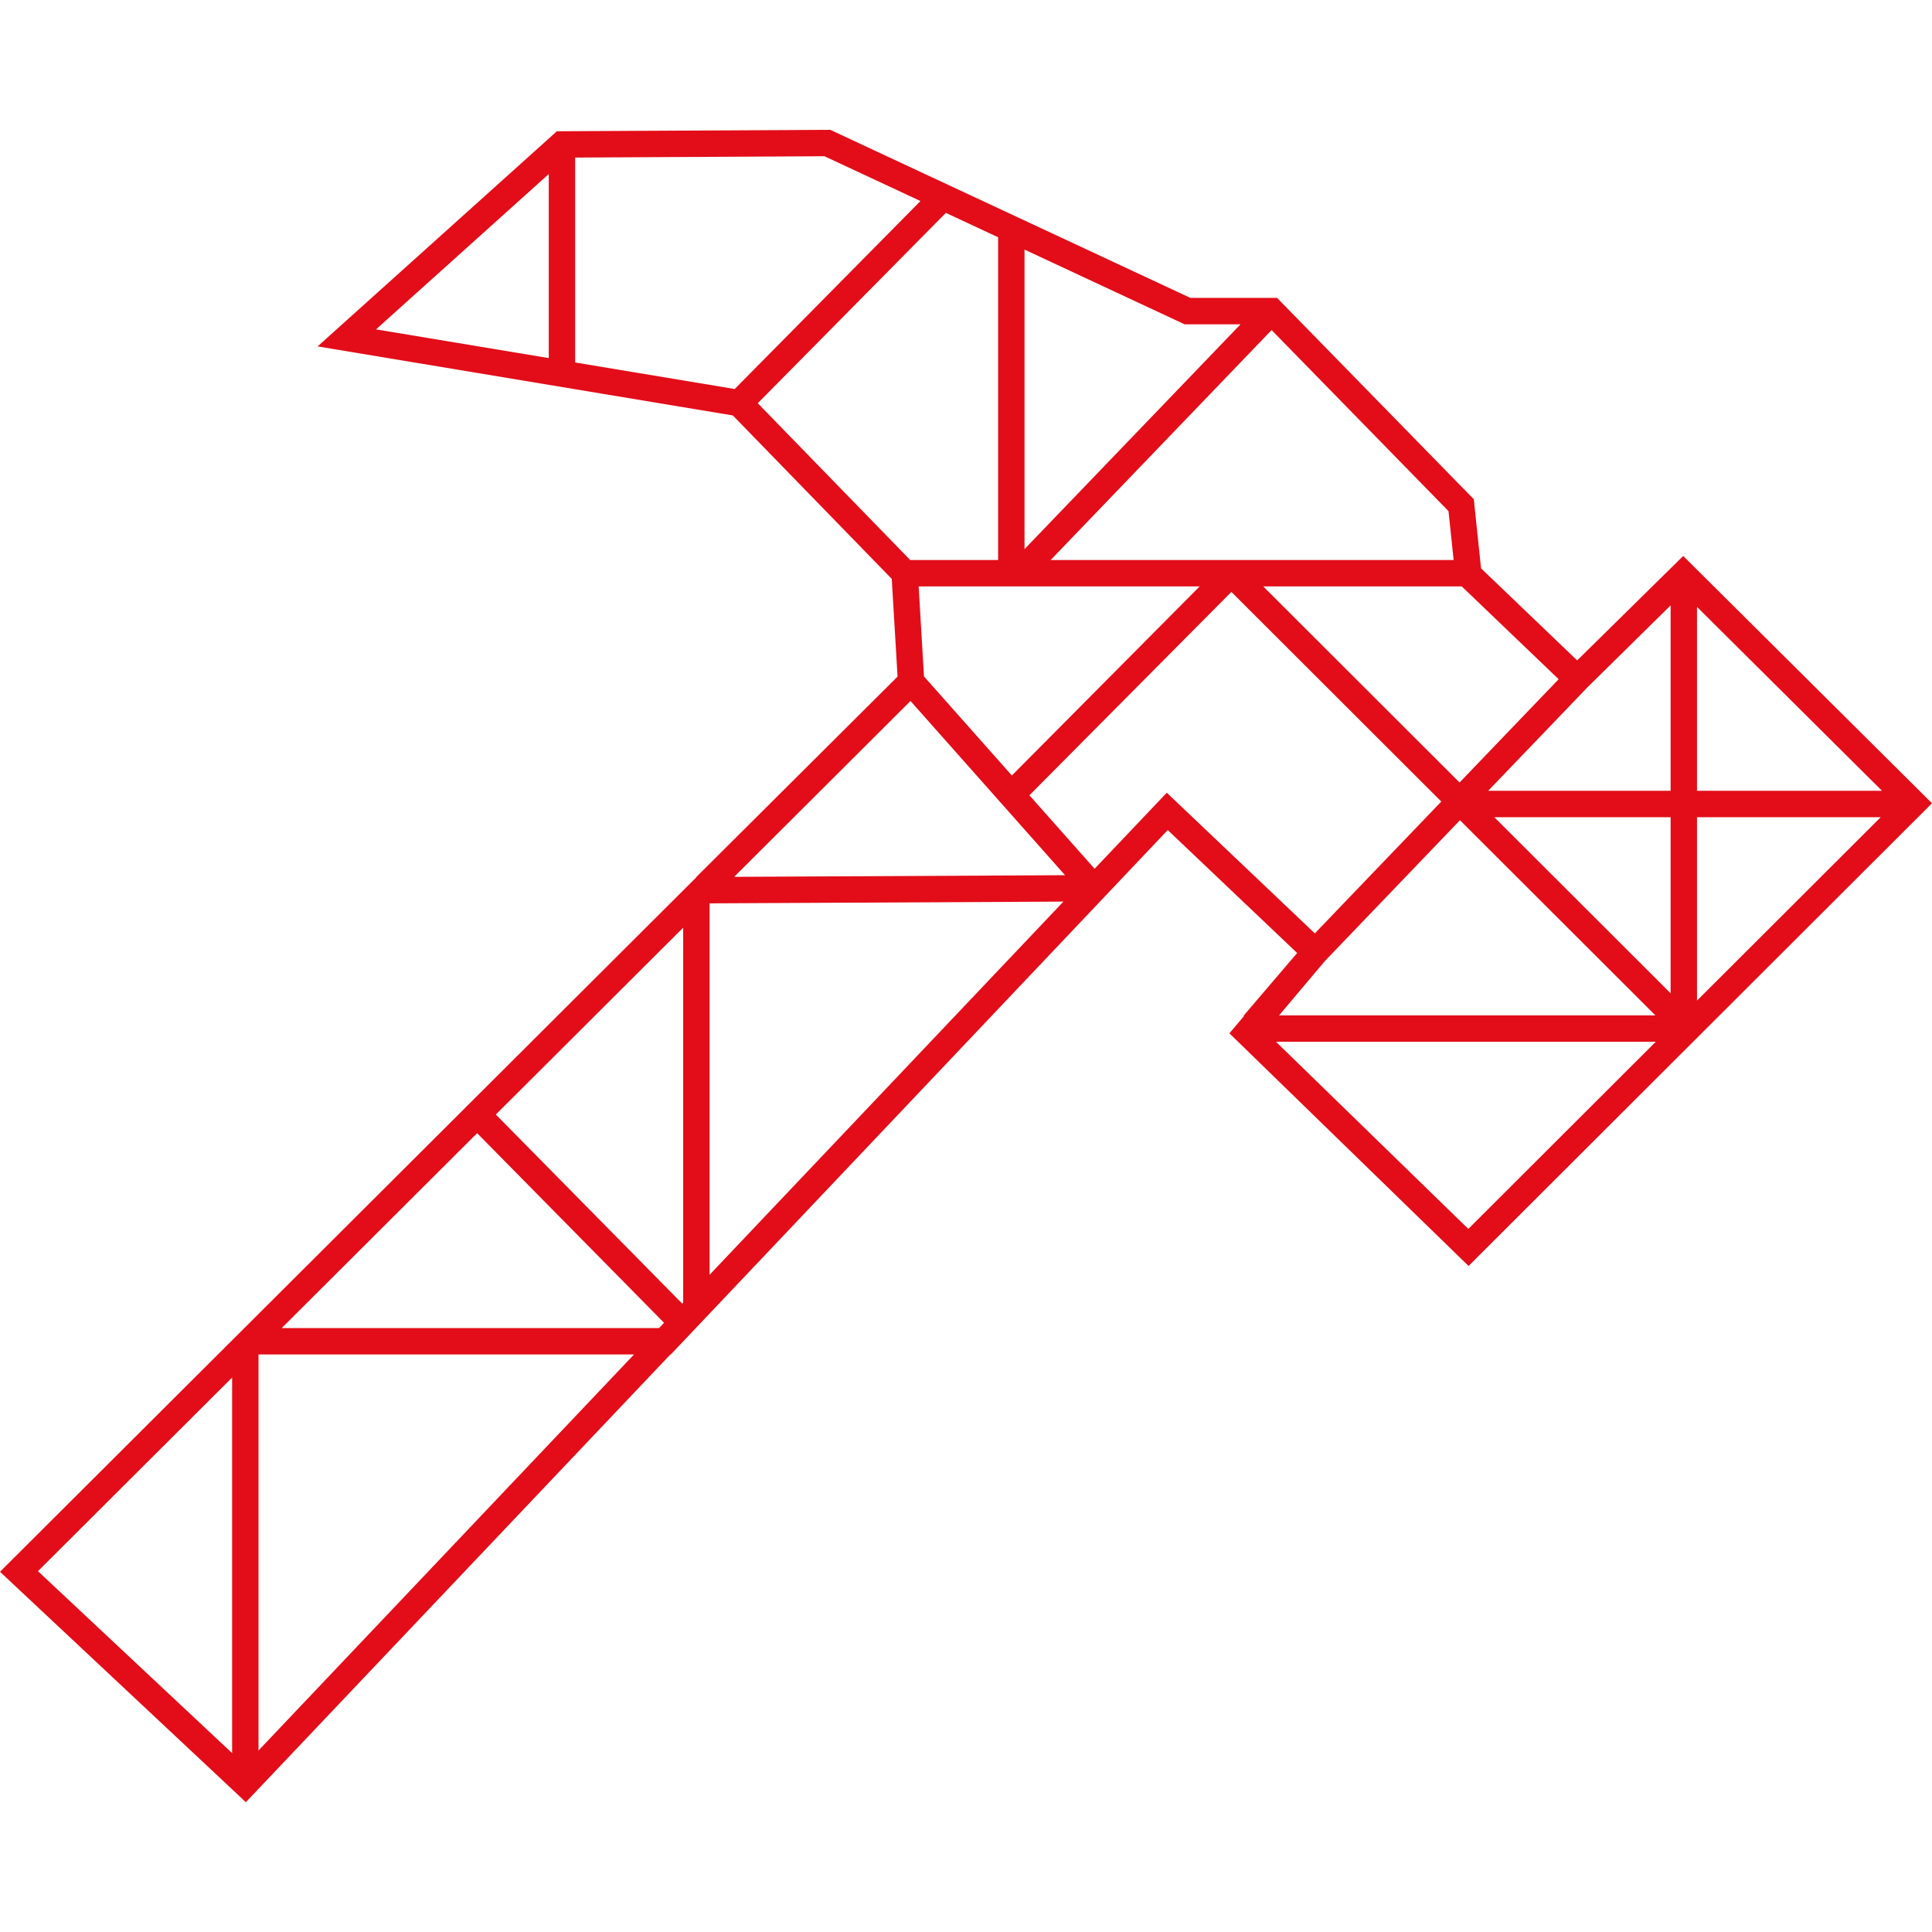 <svg xmlns="http://www.w3.org/2000/svg" width="800" height="800" viewBox="82.409 128.996 640.023 554.016">
  <title>icones_AmericanStructures</title>
  <path d="M640.013,270.172l-35.13,34.6-31.836-30.5-2.4-22.89-65.17-66.7H476.764L358.33,129.41l-.89-.414-90.556.483-79.26,71.27,137.558,22.872,52.647,54.147,1.917,32.369-66.667,66.394v.1l-4.287,4.276-.063.063L82.409,606.683l81.448,76.329L304.486,534.7h.143L469.251,360.967,512.122,401.7l-17.654,20.664v.27l-4.783,5.673,79.221,77.072L722.432,352.1Zm-31.819,43.611,27.646-27.231v61.413H575.405Zm27.646,42.925v58.334l-58.409-58.334Zm8.743,0H705.44l-60.857,60.76Zm0-8.743V287.043l61.288,60.922ZM598.747,311l-32.822,34.216-65.04-64.957h65.771ZM388.5,310.074l-1.766-29.815h93.088l-62.207,62.635Zm175.466-38.557H430.46l73.2-76.183,58.6,59.984Zm-70.593-78.093L421.806,267.9V168.68l53.02,24.744ZM387.333,152.592,325.8,214.86l-52.856-8.788V138.19l82.581-.442ZM264.2,143.652v60.967l-57.222-9.513Zm69.238,75.918,62.31-63.051,17.316,8.081V271.517h-29.12Zm50.594,98.641,51.2,57.715-109.612.543Zm-75.619,199.64-61.747-62.639,62.064-61.9v124.2Zm-7.685,8.105h-125l64.743-64.57L302.393,524.2ZM159.305,542.339V666.761L94.986,606.487Zm8.742,123.547V534.7h124.39ZM317.471,385.253l117.22-.581L317.471,508.3ZM468.935,348.6,445.02,373.786l-21.593-24.34,66.908-67.368,69.537,69.449L517.977,395.2ZM521.369,404.3l44.691-46.59L630.8,422.363H506.131ZM568.825,493.1l-63.725-62H630.923Z" fill="#e20d18"></path>
</svg>